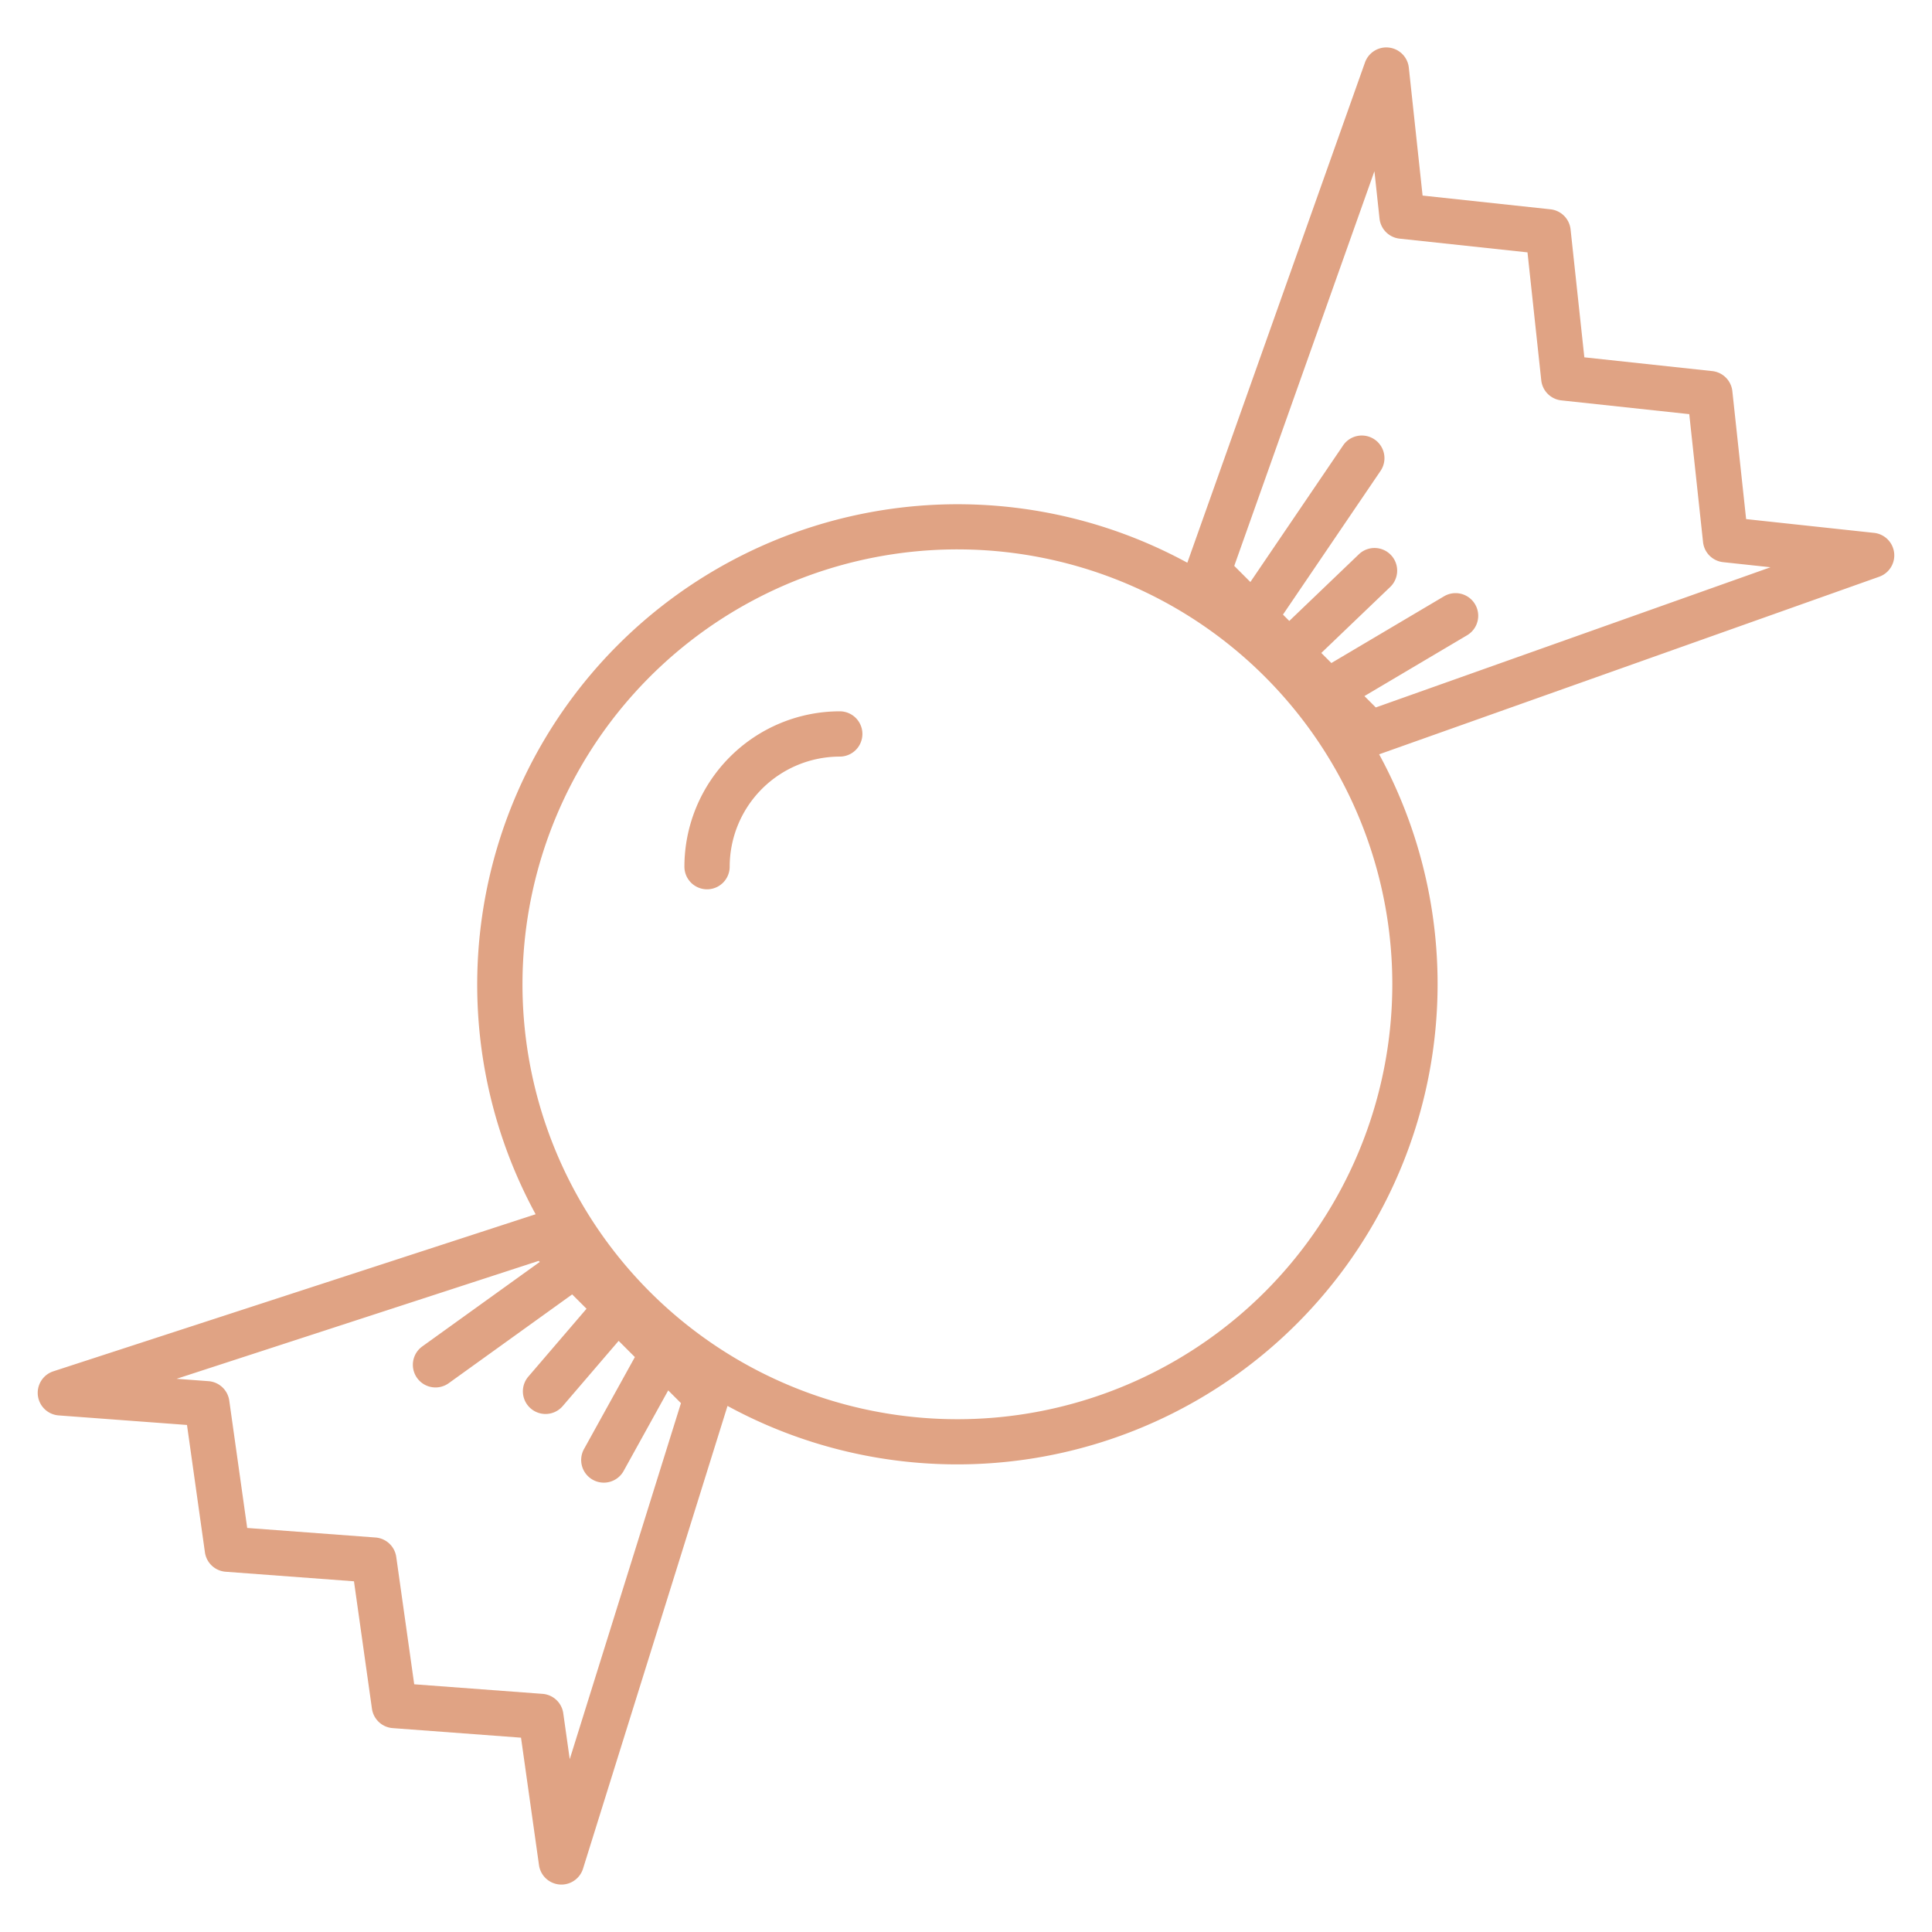 <?xml version="1.0" encoding="UTF-8"?> <svg xmlns="http://www.w3.org/2000/svg" xmlns:xlink="http://www.w3.org/1999/xlink" xmlns:svgjs="http://svgjs.com/svgjs" width="512" height="512" x="0" y="0" viewBox="0 0 512 512" style="enable-background:new 0 0 512 512" xml:space="preserve"> <g> <path xmlns="http://www.w3.org/2000/svg" d="m222.546 188.506a41.215 41.215 0 0 0 -41.17 41.169 6 6 0 0 0 12 0 29.2 29.2 0 0 1 29.17-29.169 6 6 0 0 0 0-12z" fill="#e0a384" data-original="#000000" style=""></path> <path xmlns="http://www.w3.org/2000/svg" d="m496.642 141.217-33.9-3.651-3.651-33.9a6 6 0 0 0 -5.325-5.324l-33.9-3.648-3.647-33.9a6 6 0 0 0 -5.326-5.325l-33.893-3.642-3.647-33.9a6 6 0 0 0 -11.62-1.366l-47.077 132.567a127.312 127.312 0 0 0 -172.708 172.661l-127.806 41.621a6 6 0 0 0 1.412 11.69l34 2.531 4.753 33.752a6 6 0 0 0 5.5 5.146l34 2.531 4.762 33.762a6 6 0 0 0 5.5 5.145l34.006 2.536 4.764 33.765a6 6 0 0 0 5.454 5.143c.164.013.328.019.49.019a6 6 0 0 0 5.725-4.211l38.292-122.635a127.313 127.313 0 0 0 172.688-172.684l132.52-47.062a6 6 0 0 0 -1.366-11.621zm-345.654 324.983-1.716-12.165a6 6 0 0 0 -5.5-5.146l-34-2.535-4.762-33.754a6 6 0 0 0 -5.5-5.145l-34-2.531-4.754-33.753a6 6 0 0 0 -5.5-5.147l-8.454-.629 95.949-31.246.285.284-31.086 22.356a6 6 0 1 0 7.006 9.742l32.677-23.5 3.805 3.8-15.46 18.028a6 6 0 0 0 9.109 7.811l14.86-17.33 4.3 4.3-13.447 24.315a6 6 0 1 0 10.5 5.808l11.782-21.295 3.379 3.378zm184.231-123.851a115.256 115.256 0 1 1 33.758-81.5 115.388 115.388 0 0 1 -33.758 81.5zm29.381-154.869-3.012-3.013 27.275-16.156a6 6 0 0 0 -6.115-10.324l-29.919 17.722-2.668-2.669 18.291-17.519a6 6 0 0 0 -8.3-8.666l-18.478 17.7-1.674-1.679 25.86-38.087a6 6 0 0 0 -9.928-6.741l-24.571 36.189-4.269-4.27 37.145-104.593 1.35 12.544a6 6 0 0 0 5.325 5.324l33.89 3.64 3.647 33.9a6 6 0 0 0 5.324 5.324l33.9 3.649 3.651 33.9a6 6 0 0 0 5.323 5.323l12.557 1.352z" fill="#e0a384" data-original="#000000" style=""></path> </g> </svg> 